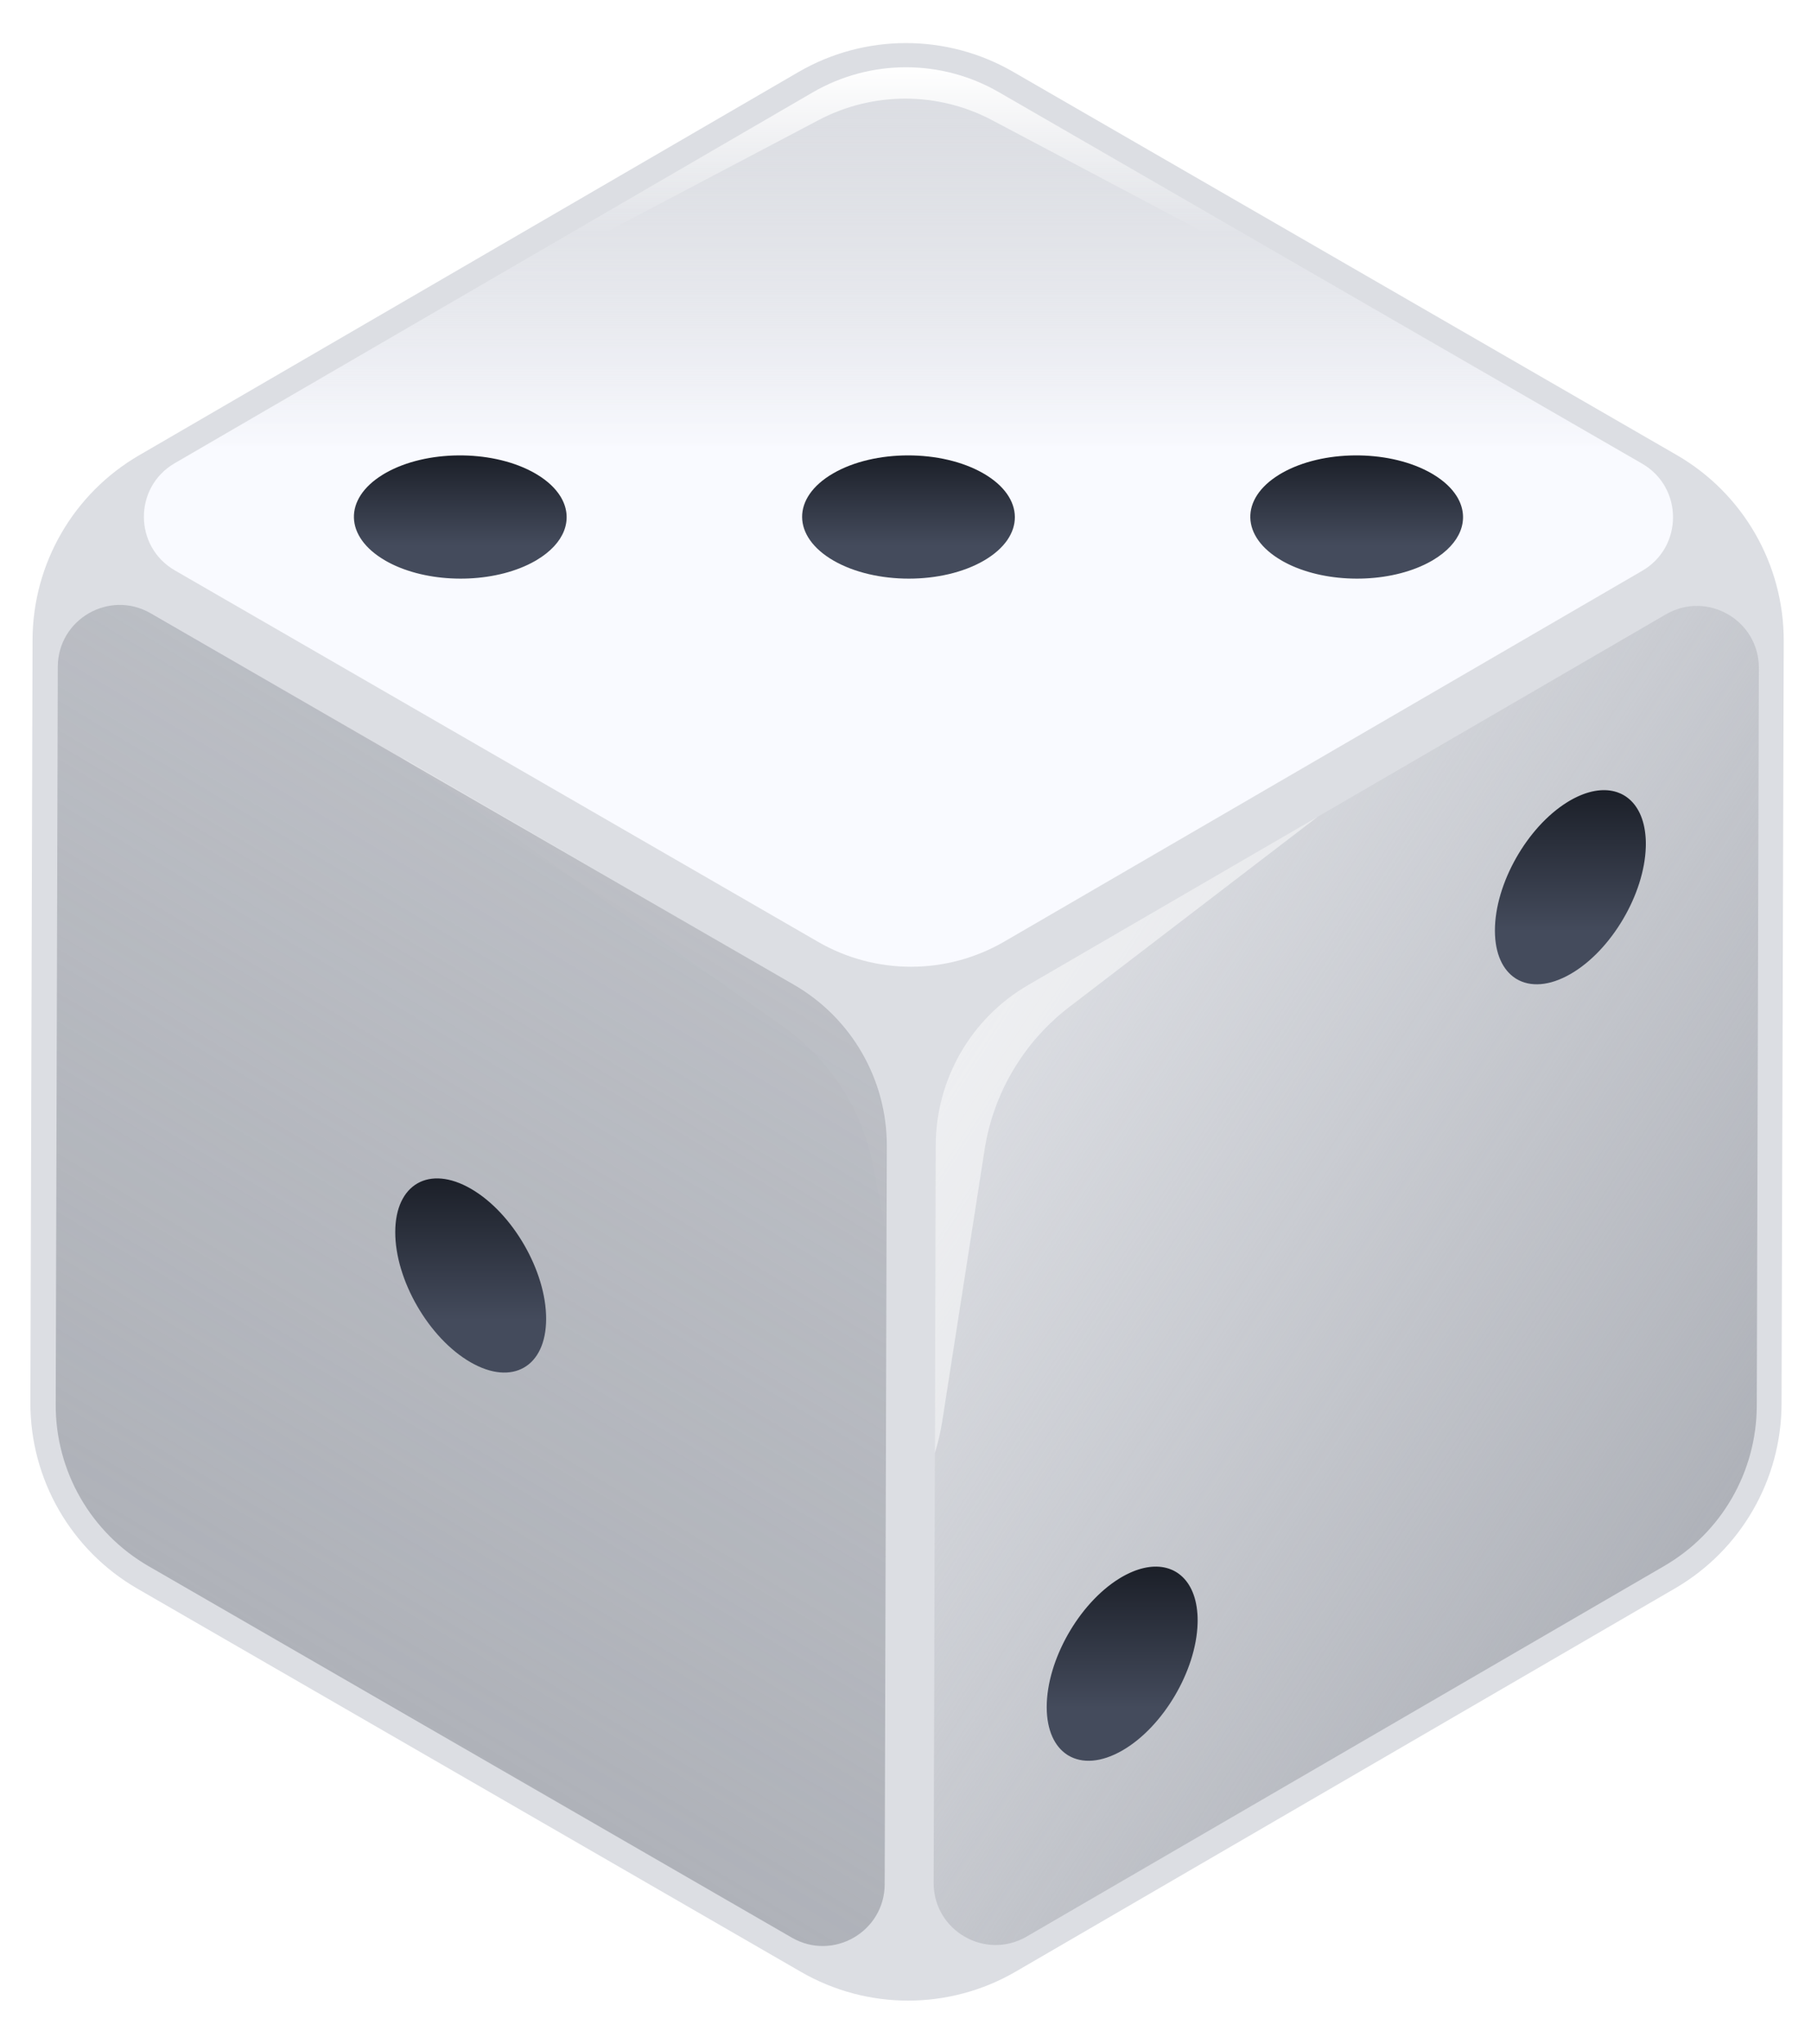 <svg width="390" height="440" viewBox="0 0 390 440" fill="none" xmlns="http://www.w3.org/2000/svg">
<g clip-path="url(#clip0_251_1888)">
<path d="M171.933 15.517L29.952 98.028C15.789 106.258 7.055 121.385 7.009 137.766L6.543 301.983C6.496 318.504 15.292 333.788 29.599 342.049L172.508 424.558C186.816 432.818 204.45 432.793 218.735 424.492L360.716 341.981C374.879 333.751 383.613 318.624 383.659 302.243L384.125 138.026C384.172 121.504 375.376 106.221 361.068 97.96L218.159 15.451C203.852 7.191 186.218 7.216 171.933 15.517Z" fill="#DCDEE3"/>
<g filter="url(#filter0_f_251_1888)">
<path d="M37.622 99.733L175 19.898C187.391 12.697 202.687 12.676 215.098 19.841L353.621 99.818C362.496 104.941 362.514 117.744 353.654 122.893L216.276 202.727C203.885 209.928 188.589 209.949 176.178 202.784L37.655 122.808C28.781 117.684 28.762 104.881 37.622 99.733Z" fill="url(#paint0_linear_251_1888)"/>
</g>
<g filter="url(#filter1_f_251_1888)">
<path fill-rule="evenodd" clip-rule="evenodd" d="M52.602 91.029L176.306 25.849C188.002 19.687 201.987 19.701 213.67 25.887L354.967 100.7C354.544 100.386 354.096 100.091 353.623 99.818L215.1 19.841C202.689 12.676 187.393 12.697 175.002 19.898L52.602 91.029Z" fill="url(#paint1_linear_251_1888)"/>
</g>
<g filter="url(#filter2_f_251_1888)">
<path d="M221.415 212.079L358.74 132.275C367.644 127.101 378.802 133.543 378.773 143.841L378.322 302.67C378.282 316.88 370.706 330.001 358.42 337.141L221.095 416.945C212.192 422.119 201.033 415.676 201.063 405.379L201.513 246.549C201.554 232.34 209.13 219.218 221.415 212.079Z" fill="url(#paint2_linear_251_1888)"/>
</g>
<g opacity="0.5" filter="url(#filter3_f_251_1888)">
<path fill-rule="evenodd" clip-rule="evenodd" d="M202.93 305.907L212.033 247.517C213.935 235.311 220.471 224.308 230.28 216.798L283.79 175.83L221.414 212.078C209.129 219.218 201.553 232.34 201.512 246.549L201.324 312.841C202.018 310.609 202.558 308.294 202.93 305.907Z" fill="white"/>
</g>
<g opacity="0.22" filter="url(#filter4_f_251_1888)">
<path fill-rule="evenodd" clip-rule="evenodd" d="M190.863 265.474L188.017 250.959C185.639 238.836 178.679 228.097 168.585 220.975L86.207 162.857L170.908 212.08C183.193 219.219 190.769 232.341 190.81 246.55L190.863 265.474Z" fill="white"/>
</g>
<g filter="url(#filter5_f_251_1888)">
<path d="M11.996 302.445L12.447 143.553C12.476 133.306 23.573 126.921 32.447 132.044L170.97 212.021C183.382 219.186 191.011 232.444 190.97 246.775L190.519 405.666C190.49 415.914 179.394 422.299 170.519 417.176L31.996 337.199C19.585 330.034 11.956 316.776 11.996 302.445Z" fill="url(#paint3_linear_251_1888)"/>
</g>
<path d="M338.136 172.34C338.134 172.341 338.131 172.343 338.128 172.345C338.088 172.368 338.048 172.391 338.008 172.415C337.978 172.432 337.95 172.449 337.92 172.466C337.87 172.496 337.821 172.525 337.771 172.555C337.752 172.567 337.732 172.579 337.713 172.59C337.655 172.626 337.596 172.662 337.538 172.698C337.528 172.704 337.517 172.711 337.506 172.717C328.842 178.099 321.935 190.275 321.93 200.337C321.93 200.355 321.93 200.373 321.93 200.391L321.93 200.401C321.93 200.424 321.93 200.446 321.93 200.469C321.958 205.35 323.62 208.845 326.322 210.61C326.332 210.617 326.343 210.624 326.354 210.631C326.385 210.652 326.417 210.672 326.449 210.692C326.488 210.716 326.527 210.741 326.566 210.764C326.571 210.767 326.576 210.77 326.581 210.773C329.538 212.543 333.66 212.325 338.216 209.702L338.226 209.697C338.248 209.684 338.269 209.671 338.292 209.658C347.029 204.583 354.121 192.514 354.422 182.356C354.422 182.347 354.423 182.337 354.423 182.327C354.425 182.257 354.427 182.186 354.428 182.116C354.428 182.092 354.429 182.068 354.429 182.044C354.43 181.988 354.431 181.932 354.431 181.875C354.431 181.843 354.431 181.812 354.432 181.781C354.432 181.736 354.432 181.69 354.432 181.645L354.432 181.636C354.432 181.588 354.431 181.54 354.431 181.493C354.43 181.461 354.43 181.429 354.43 181.398C354.429 181.345 354.428 181.292 354.427 181.239C354.426 181.213 354.426 181.187 354.425 181.161C354.424 181.1 354.422 181.039 354.42 180.979C354.419 180.961 354.419 180.944 354.418 180.927C354.416 180.862 354.413 180.8 354.41 180.736C354.409 180.722 354.409 180.708 354.408 180.694C354.405 180.622 354.4 180.549 354.396 180.477C354.396 180.473 354.396 180.469 354.396 180.464C354.391 180.389 354.386 180.315 354.381 180.241C354.381 180.239 354.381 180.237 354.381 180.236C354.097 176.285 352.658 173.373 350.439 171.712L350.437 171.711C350.357 171.652 350.277 171.594 350.195 171.538C350.188 171.533 350.182 171.529 350.176 171.524C350.142 171.501 350.109 171.479 350.075 171.456C350.064 171.449 350.053 171.442 350.042 171.435C350.012 171.415 349.981 171.396 349.951 171.376C349.936 171.367 349.922 171.357 349.907 171.348C349.88 171.331 349.851 171.313 349.823 171.297C349.805 171.286 349.788 171.275 349.771 171.265C349.746 171.25 349.722 171.236 349.697 171.221C349.675 171.209 349.653 171.196 349.632 171.184C349.61 171.172 349.589 171.16 349.567 171.148C349.542 171.134 349.517 171.12 349.492 171.106C349.474 171.096 349.456 171.087 349.438 171.077C349.409 171.062 349.38 171.046 349.35 171.031L349.305 171.008C349.272 170.991 349.24 170.975 349.207 170.959C349.195 170.953 349.184 170.948 349.173 170.943C349.136 170.925 349.099 170.907 349.062 170.89C349.054 170.886 349.047 170.882 349.039 170.879C348.997 170.86 348.957 170.842 348.915 170.823C348.911 170.822 348.907 170.819 348.902 170.818C348.712 170.734 348.518 170.658 348.319 170.589C348.311 170.586 348.301 170.583 348.292 170.58C348.249 170.565 348.207 170.551 348.165 170.537C348.161 170.536 348.157 170.535 348.153 170.534C345.641 169.724 342.541 170.08 339.165 171.784C339.159 171.787 339.152 171.79 339.146 171.794C339.083 171.825 339.021 171.857 338.958 171.89C338.948 171.895 338.938 171.9 338.928 171.905C338.869 171.936 338.811 171.967 338.751 171.998C338.734 172.008 338.717 172.017 338.7 172.026C338.648 172.054 338.596 172.082 338.544 172.111C338.522 172.123 338.5 172.135 338.478 172.147C338.431 172.173 338.383 172.2 338.336 172.226C338.306 172.243 338.277 172.26 338.247 172.277C338.211 172.297 338.173 172.318 338.136 172.34Z" fill="url(#paint4_linear_251_1888)"/>
<path d="M241.617 339.517C241.614 339.519 241.611 339.521 241.608 339.522C241.569 339.545 241.529 339.569 241.488 339.593C241.459 339.61 241.43 339.626 241.401 339.644C241.351 339.673 241.301 339.703 241.252 339.733C241.232 339.745 241.213 339.757 241.193 339.768C241.135 339.803 241.076 339.84 241.018 339.876C241.008 339.882 240.997 339.888 240.987 339.895C232.323 345.277 225.415 357.453 225.41 367.515C225.411 367.533 225.41 367.551 225.41 367.569L225.41 367.579C225.41 367.602 225.411 367.624 225.411 367.647C225.439 372.528 227.101 376.023 229.802 377.788C229.813 377.795 229.823 377.802 229.834 377.809C229.866 377.83 229.897 377.85 229.929 377.87C229.968 377.894 230.008 377.918 230.047 377.942C230.052 377.945 230.056 377.948 230.062 377.951C233.019 379.721 237.14 379.503 241.697 376.88L241.706 376.874C241.728 376.862 241.75 376.849 241.773 376.836C250.509 371.76 257.602 359.692 257.903 349.534C257.903 349.525 257.903 349.514 257.903 349.505C257.905 349.435 257.907 349.364 257.908 349.294C257.909 349.27 257.909 349.246 257.91 349.222C257.91 349.166 257.911 349.109 257.912 349.053C257.912 349.021 257.912 348.99 257.912 348.958C257.912 348.913 257.913 348.868 257.913 348.823L257.913 348.813C257.913 348.765 257.912 348.718 257.911 348.67C257.911 348.639 257.911 348.607 257.911 348.575C257.91 348.523 257.908 348.47 257.907 348.417C257.907 348.391 257.906 348.365 257.906 348.339C257.904 348.277 257.902 348.217 257.9 348.156C257.9 348.139 257.899 348.121 257.898 348.104C257.896 348.04 257.893 347.977 257.89 347.913C257.89 347.9 257.889 347.886 257.889 347.871C257.885 347.799 257.881 347.727 257.877 347.655C257.876 347.65 257.876 347.647 257.876 347.642C257.872 347.567 257.867 347.493 257.861 347.418C257.861 347.417 257.861 347.415 257.861 347.414C257.577 343.463 256.139 340.55 253.919 338.89L253.918 338.889C253.838 338.829 253.757 338.772 253.675 338.715C253.669 338.711 253.663 338.706 253.656 338.702C253.622 338.679 253.589 338.657 253.555 338.634C253.544 338.627 253.533 338.62 253.523 338.612C253.493 338.593 253.462 338.573 253.431 338.554C253.417 338.545 253.403 338.535 253.388 338.526C253.36 338.509 253.331 338.491 253.303 338.474C253.286 338.464 253.268 338.453 253.251 338.442C253.226 338.428 253.202 338.414 253.177 338.399C253.156 338.387 253.134 338.374 253.113 338.362C253.091 338.349 253.069 338.338 253.048 338.325C253.023 338.312 252.998 338.297 252.973 338.284C252.955 338.274 252.937 338.265 252.918 338.255C252.889 338.24 252.861 338.224 252.831 338.209L252.785 338.186C252.753 338.169 252.72 338.153 252.687 338.137C252.676 338.131 252.665 338.126 252.653 338.12C252.616 338.102 252.579 338.084 252.542 338.068C252.535 338.064 252.527 338.06 252.519 338.057C252.478 338.038 252.438 338.019 252.396 338.001C252.392 337.999 252.388 337.997 252.383 337.995C252.193 337.912 251.998 337.836 251.799 337.767C251.791 337.764 251.781 337.761 251.773 337.758C251.73 337.743 251.688 337.729 251.645 337.715C251.641 337.714 251.637 337.712 251.633 337.711C249.121 336.901 246.022 337.258 242.645 338.962C242.639 338.965 242.633 338.968 242.627 338.971C242.564 339.003 242.501 339.035 242.438 339.067C242.429 339.072 242.418 339.078 242.408 339.083C242.349 339.114 242.291 339.144 242.232 339.176C242.215 339.185 242.198 339.195 242.181 339.204C242.129 339.232 242.077 339.26 242.024 339.289C242.002 339.301 241.98 339.313 241.958 339.325C241.911 339.351 241.863 339.377 241.816 339.404C241.786 339.421 241.758 339.437 241.728 339.454C241.691 339.475 241.654 339.496 241.617 339.517Z" fill="url(#paint5_linear_251_1888)"/>
<path d="M101.42 255.947L101.404 255.938C92.431 250.757 85.138 254.933 85.117 265.248C85.088 275.553 92.334 288.1 101.308 293.281L101.324 293.29C110.296 298.47 117.59 294.304 117.611 283.979C117.64 273.675 110.386 261.123 101.42 255.947Z" fill="url(#paint6_linear_251_1888)"/>
<path d="M308.312 101.939C308.274 101.918 308.237 101.897 308.2 101.875C308.164 101.855 308.129 101.834 308.093 101.814C308.049 101.79 308.005 101.765 307.961 101.74C307.934 101.726 307.908 101.711 307.881 101.697C307.829 101.667 307.775 101.638 307.721 101.609C307.704 101.6 307.686 101.59 307.669 101.581C307.601 101.545 307.534 101.509 307.466 101.474C307.462 101.472 307.459 101.47 307.454 101.468C298.529 96.803 284.824 96.909 276.165 101.787C276.153 101.794 276.14 101.8 276.128 101.807C276.083 101.833 276.038 101.859 275.994 101.885C275.97 101.898 275.947 101.911 275.923 101.924C275.919 101.927 275.915 101.93 275.911 101.932C275.882 101.949 275.852 101.966 275.823 101.984C275.782 102.008 275.74 102.032 275.7 102.056C275.679 102.068 275.659 102.081 275.639 102.093C275.589 102.123 275.541 102.152 275.491 102.182C275.483 102.187 275.475 102.192 275.466 102.198C267.005 107.391 267.187 115.595 276.012 120.69C276.051 120.712 276.09 120.734 276.129 120.757C276.163 120.776 276.197 120.796 276.231 120.815C276.272 120.838 276.315 120.862 276.357 120.885C276.386 120.901 276.414 120.917 276.443 120.933C276.492 120.96 276.542 120.986 276.591 121.013C276.613 121.025 276.635 121.037 276.657 121.048C276.71 121.077 276.763 121.105 276.816 121.133C276.835 121.143 276.854 121.153 276.872 121.163C276.935 121.196 276.997 121.228 277.061 121.26C277.07 121.265 277.08 121.27 277.09 121.275C277.149 121.305 277.207 121.334 277.267 121.364C277.282 121.372 277.297 121.379 277.312 121.387C277.366 121.413 277.419 121.44 277.473 121.466C277.494 121.476 277.516 121.487 277.537 121.497C277.59 121.523 277.643 121.548 277.697 121.574C277.718 121.584 277.739 121.594 277.76 121.604C277.813 121.629 277.866 121.653 277.919 121.678C277.942 121.688 277.965 121.699 277.988 121.71C278.04 121.733 278.092 121.757 278.145 121.781C278.168 121.792 278.192 121.802 278.214 121.813C278.265 121.835 278.316 121.858 278.367 121.88C278.393 121.892 278.42 121.904 278.446 121.915C278.489 121.934 278.531 121.952 278.574 121.97C278.609 121.985 278.644 122 278.679 122.015C278.713 122.03 278.747 122.044 278.78 122.058C278.826 122.077 278.872 122.096 278.918 122.115C278.935 122.123 278.951 122.129 278.968 122.136C279.031 122.162 279.093 122.187 279.155 122.212C279.163 122.215 279.172 122.219 279.179 122.222C288.051 125.785 300.274 125.314 308.215 120.811L308.226 120.805C308.284 120.771 308.343 120.738 308.4 120.705L308.413 120.697C308.475 120.661 308.535 120.626 308.596 120.589L308.609 120.582C314.645 116.983 316.448 111.889 314.025 107.39C314.025 107.39 314.024 107.389 314.024 107.389C314 107.344 313.976 107.3 313.95 107.255C313.947 107.248 313.944 107.242 313.94 107.235C313.918 107.197 313.896 107.159 313.874 107.121C313.867 107.108 313.86 107.095 313.852 107.082C313.834 107.051 313.816 107.022 313.798 106.992L313.76 106.928C313.75 106.911 313.739 106.894 313.728 106.877C313.707 106.843 313.686 106.809 313.665 106.775L313.664 106.773C312.61 105.109 310.963 103.543 308.724 102.183C308.72 102.181 308.714 102.177 308.709 102.174C308.579 102.095 308.446 102.017 308.312 101.939Z" fill="url(#paint7_linear_251_1888)"/>
<path d="M115.273 101.939C115.235 101.918 115.198 101.896 115.161 101.875C115.125 101.855 115.09 101.834 115.054 101.814C115.01 101.79 114.966 101.765 114.922 101.74C114.895 101.726 114.869 101.711 114.842 101.697C114.789 101.667 114.735 101.638 114.682 101.609C114.665 101.6 114.647 101.59 114.63 101.581C114.562 101.545 114.495 101.509 114.427 101.474C114.423 101.472 114.42 101.47 114.415 101.468C105.49 96.803 91.784 96.909 83.126 101.787C83.114 101.794 83.101 101.8 83.089 101.807C83.044 101.833 82.999 101.859 82.955 101.884C82.931 101.898 82.908 101.911 82.884 101.924C82.88 101.927 82.876 101.93 82.872 101.932C82.843 101.949 82.813 101.966 82.784 101.984C82.743 102.008 82.701 102.032 82.661 102.056C82.64 102.068 82.62 102.081 82.6 102.093C82.55 102.123 82.501 102.152 82.452 102.182C82.444 102.187 82.436 102.192 82.427 102.198C73.966 107.391 74.148 115.595 82.973 120.69C83.012 120.712 83.051 120.734 83.09 120.757C83.124 120.776 83.158 120.796 83.192 120.815C83.234 120.838 83.276 120.862 83.318 120.885C83.347 120.901 83.375 120.917 83.404 120.932C83.453 120.96 83.503 120.986 83.552 121.013C83.574 121.025 83.596 121.037 83.618 121.048C83.671 121.077 83.724 121.105 83.777 121.133C83.796 121.143 83.815 121.153 83.833 121.163C83.896 121.196 83.958 121.228 84.022 121.26C84.031 121.265 84.041 121.27 84.05 121.275C84.11 121.305 84.168 121.334 84.228 121.364C84.243 121.372 84.258 121.379 84.273 121.387C84.327 121.413 84.38 121.44 84.434 121.466C84.455 121.476 84.477 121.487 84.498 121.497C84.551 121.523 84.604 121.548 84.658 121.574C84.679 121.584 84.7 121.594 84.721 121.604C84.774 121.629 84.827 121.653 84.88 121.678C84.903 121.688 84.925 121.699 84.949 121.71C85.001 121.733 85.053 121.757 85.106 121.781C85.129 121.792 85.153 121.802 85.175 121.813C85.226 121.835 85.277 121.858 85.328 121.88C85.354 121.892 85.381 121.904 85.407 121.915C85.45 121.934 85.492 121.952 85.535 121.97C85.57 121.985 85.605 122 85.64 122.015C85.674 122.03 85.708 122.044 85.741 122.058C85.787 122.077 85.833 122.096 85.879 122.115C85.896 122.123 85.912 122.129 85.929 122.136C85.992 122.162 86.054 122.187 86.116 122.212C86.124 122.215 86.133 122.219 86.14 122.222C95.012 125.785 107.235 125.314 115.176 120.811L115.187 120.805C115.245 120.771 115.304 120.738 115.361 120.705L115.374 120.697C115.435 120.661 115.496 120.626 115.557 120.589L115.57 120.582C121.606 116.983 123.409 111.889 120.986 107.39C120.986 107.39 120.985 107.389 120.985 107.389C120.961 107.344 120.937 107.3 120.911 107.255C120.908 107.248 120.904 107.242 120.9 107.235C120.879 107.197 120.857 107.159 120.835 107.121C120.828 107.108 120.821 107.095 120.813 107.082C120.795 107.051 120.777 107.022 120.759 106.992C120.746 106.971 120.734 106.949 120.721 106.928C120.711 106.911 120.7 106.894 120.689 106.877C120.668 106.843 120.647 106.809 120.626 106.775L120.624 106.773C119.571 105.109 117.924 103.543 115.685 102.183C115.681 102.181 115.675 102.177 115.67 102.174C115.54 102.095 115.407 102.017 115.273 101.939Z" fill="url(#paint8_linear_251_1888)"/>
<path d="M211.792 101.934L211.776 101.925C202.795 96.749 188.293 96.754 179.388 101.94C170.474 107.12 170.529 115.52 179.511 120.705C188.491 125.88 202.993 125.875 211.899 120.69C220.816 115.508 220.757 107.11 211.792 101.934Z" fill="url(#paint9_linear_251_1888)"/>
</g>
<defs>
<filter id="filter0_f_251_1888" x="10.988" y="-5.518" width="369.301" height="233.66" filterUnits="userSpaceOnUse" color-interpolation-filters="sRGB">
<feFlood flood-opacity="0" result="BackgroundImageFix"/>
<feBlend mode="normal" in="SourceGraphic" in2="BackgroundImageFix" result="shape"/>
<feGaussianBlur stdDeviation="10" result="effect1_foregroundBlur_251_1888"/>
</filter>
<filter id="filter1_f_251_1888" x="43.602" y="5.482" width="320.363" height="104.217" filterUnits="userSpaceOnUse" color-interpolation-filters="sRGB">
<feFlood flood-opacity="0" result="BackgroundImageFix"/>
<feBlend mode="normal" in="SourceGraphic" in2="BackgroundImageFix" result="shape"/>
<feGaussianBlur stdDeviation="4.5" result="effect1_foregroundBlur_251_1888"/>
</filter>
<filter id="filter2_f_251_1888" x="181.062" y="110.449" width="217.711" height="328.32" filterUnits="userSpaceOnUse" color-interpolation-filters="sRGB">
<feFlood flood-opacity="0" result="BackgroundImageFix"/>
<feBlend mode="normal" in="SourceGraphic" in2="BackgroundImageFix" result="shape"/>
<feGaussianBlur stdDeviation="10" result="effect1_foregroundBlur_251_1888"/>
</filter>
<filter id="filter3_f_251_1888" x="192.324" y="166.83" width="100.465" height="155.012" filterUnits="userSpaceOnUse" color-interpolation-filters="sRGB">
<feFlood flood-opacity="0" result="BackgroundImageFix"/>
<feBlend mode="normal" in="SourceGraphic" in2="BackgroundImageFix" result="shape"/>
<feGaussianBlur stdDeviation="4.5" result="effect1_foregroundBlur_251_1888"/>
</filter>
<filter id="filter4_f_251_1888" x="77.207" y="153.857" width="122.656" height="120.617" filterUnits="userSpaceOnUse" color-interpolation-filters="sRGB">
<feFlood flood-opacity="0" result="BackgroundImageFix"/>
<feBlend mode="normal" in="SourceGraphic" in2="BackgroundImageFix" result="shape"/>
<feGaussianBlur stdDeviation="4.5" result="effect1_foregroundBlur_251_1888"/>
</filter>
<filter id="filter5_f_251_1888" x="-8.004" y="110.238" width="218.973" height="328.744" filterUnits="userSpaceOnUse" color-interpolation-filters="sRGB">
<feFlood flood-opacity="0" result="BackgroundImageFix"/>
<feBlend mode="normal" in="SourceGraphic" in2="BackgroundImageFix" result="shape"/>
<feGaussianBlur stdDeviation="10" result="effect1_foregroundBlur_251_1888"/>
</filter>
<linearGradient id="paint0_linear_251_1888" x1="195.638" y1="208.143" x2="195.638" y2="14.482" gradientUnits="userSpaceOnUse">
<stop offset="0.573" stop-color="#F9FAFF"/>
<stop offset="1" stop-color="#DCDEE3" stop-opacity="0"/>
</linearGradient>
<linearGradient id="paint1_linear_251_1888" x1="203.784" y1="14.482" x2="203.784" y2="100.7" gradientUnits="userSpaceOnUse">
<stop stop-color="white"/>
<stop offset="0.417" stop-color="white" stop-opacity="0"/>
</linearGradient>
<linearGradient id="paint2_linear_251_1888" x1="209.559" y1="222.424" x2="370.276" y2="326.795" gradientUnits="userSpaceOnUse">
<stop stop-color="#AFB2B9" stop-opacity="0"/>
<stop offset="1" stop-color="#AFB2B9"/>
</linearGradient>
<linearGradient id="paint3_linear_251_1888" x1="147.55" y1="197.941" x2="55.416" y2="351.279" gradientUnits="userSpaceOnUse">
<stop stop-color="#AFB2B9" stop-opacity="0.74"/>
<stop offset="1" stop-color="#AFB2B9"/>
</linearGradient>
<linearGradient id="paint4_linear_251_1888" x1="338.181" y1="170.119" x2="338.181" y2="211.921" gradientUnits="userSpaceOnUse">
<stop stop-color="#1B1F28"/>
<stop offset="0.729" stop-color="#444B5C"/>
</linearGradient>
<linearGradient id="paint5_linear_251_1888" x1="241.661" y1="337.297" x2="241.661" y2="379.098" gradientUnits="userSpaceOnUse">
<stop stop-color="#1B1F28"/>
<stop offset="0.729" stop-color="#444B5C"/>
</linearGradient>
<linearGradient id="paint6_linear_251_1888" x1="101.364" y1="253.713" x2="101.364" y2="295.517" gradientUnits="userSpaceOnUse">
<stop stop-color="#1B1F28"/>
<stop offset="0.729" stop-color="#444B5C"/>
</linearGradient>
<linearGradient id="paint7_linear_251_1888" x1="292.16" y1="98.047" x2="292.16" y2="124.582" gradientUnits="userSpaceOnUse">
<stop stop-color="#1B1F28"/>
<stop offset="0.729" stop-color="#444B5C"/>
</linearGradient>
<linearGradient id="paint8_linear_251_1888" x1="99.121" y1="98.047" x2="99.121" y2="124.582" gradientUnits="userSpaceOnUse">
<stop stop-color="#1B1F28"/>
<stop offset="0.729" stop-color="#444B5C"/>
</linearGradient>
<linearGradient id="paint9_linear_251_1888" x1="195.645" y1="98.047" x2="195.645" y2="124.583" gradientUnits="userSpaceOnUse">
<stop stop-color="#1B1F28"/>
<stop offset="0.729" stop-color="#444B5C"/>
</linearGradient>
<clipPath id="clip0_251_1888">
<rect width="390" height="440" fill="white"/>
</clipPath>
</defs>
</svg>
